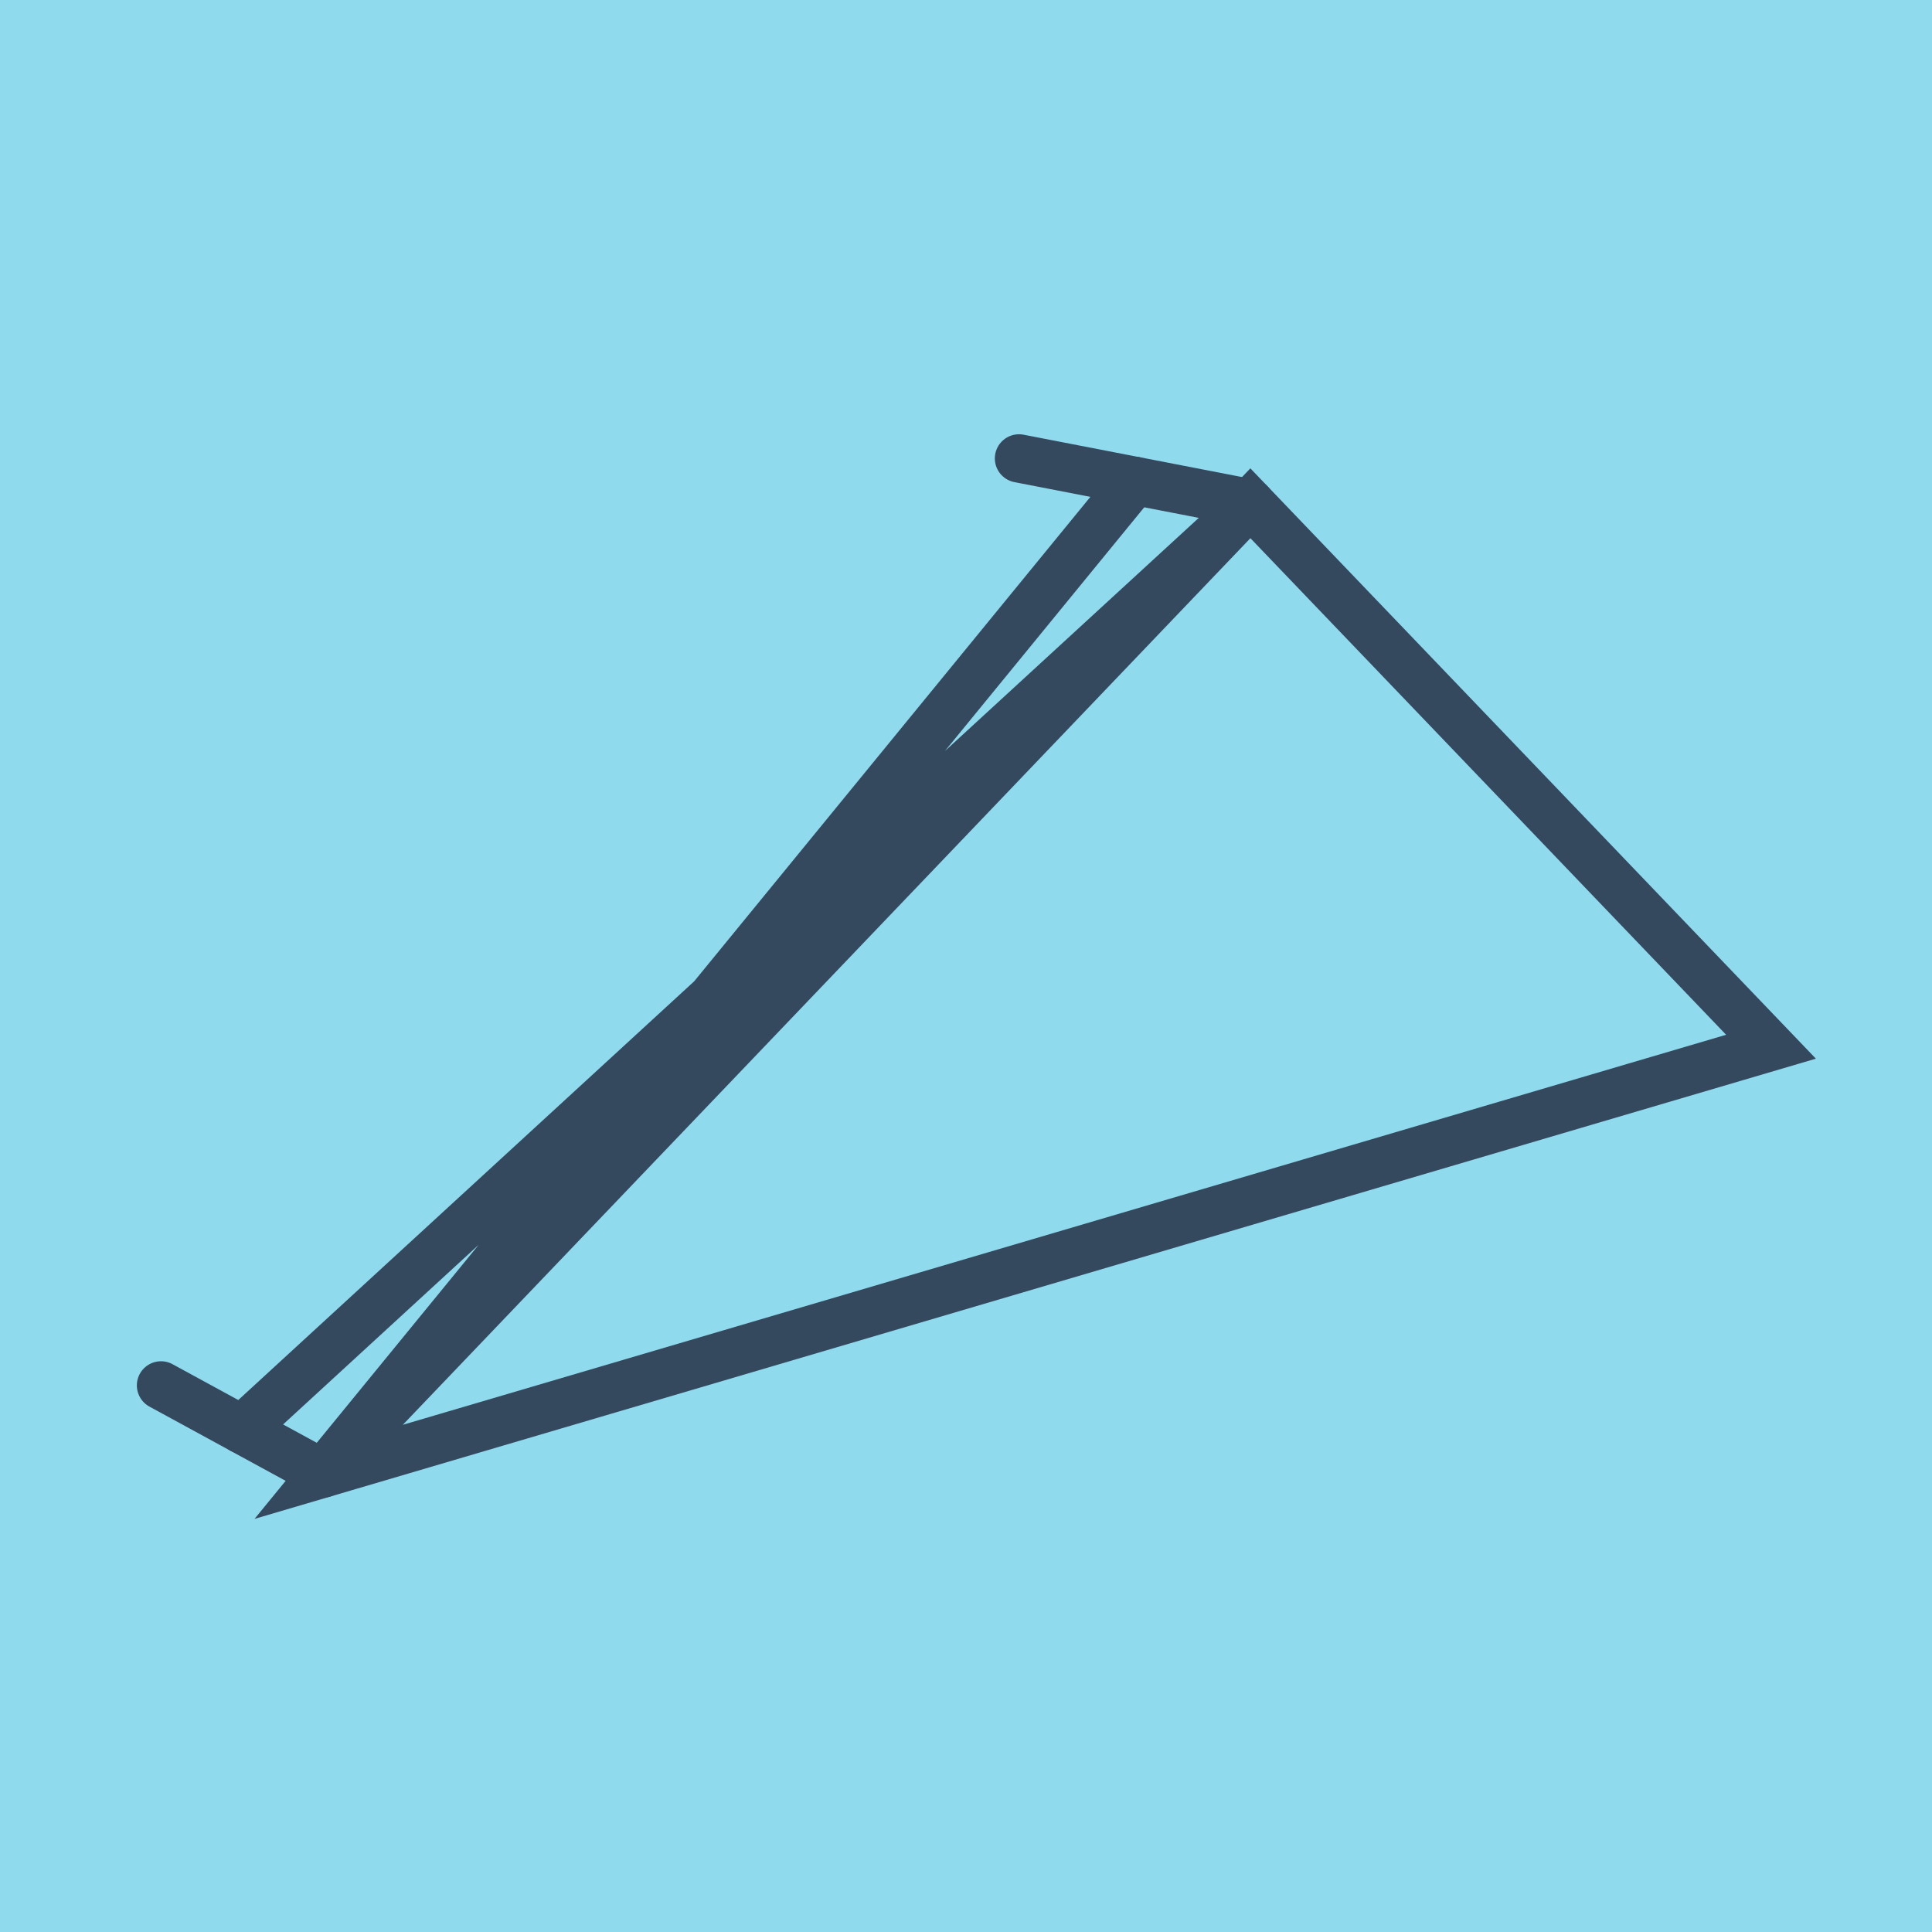 <?xml version="1.0" encoding="utf-8"?>
<!DOCTYPE svg PUBLIC "-//W3C//DTD SVG 1.1//EN" "http://www.w3.org/Graphics/SVG/1.1/DTD/svg11.dtd">
<svg xmlns="http://www.w3.org/2000/svg" xmlns:xlink="http://www.w3.org/1999/xlink" viewBox="-10 -10 120 120" preserveAspectRatio="xMidYMid meet">
	<path style="fill:#90daee" d="M-10-10h120v120H-10z"/>
			<polyline stroke-linecap="round" points="53.291,18.473 67.663,21.259 " style="fill:none;stroke:#34495e;stroke-width: 3px"/>
			<polyline stroke-linecap="round" points="10.049,81.527 0,76.05 " style="fill:none;stroke:#34495e;stroke-width: 3px"/>
			<polyline stroke-linecap="round" points="60.477,19.866 10.049,81.527 100,55.014 67.663,21.259 10.049,81.527 67.663,21.259 5.025,78.788 " style="fill:none;stroke:#34495e;stroke-width: 3px"/>
	</svg>
